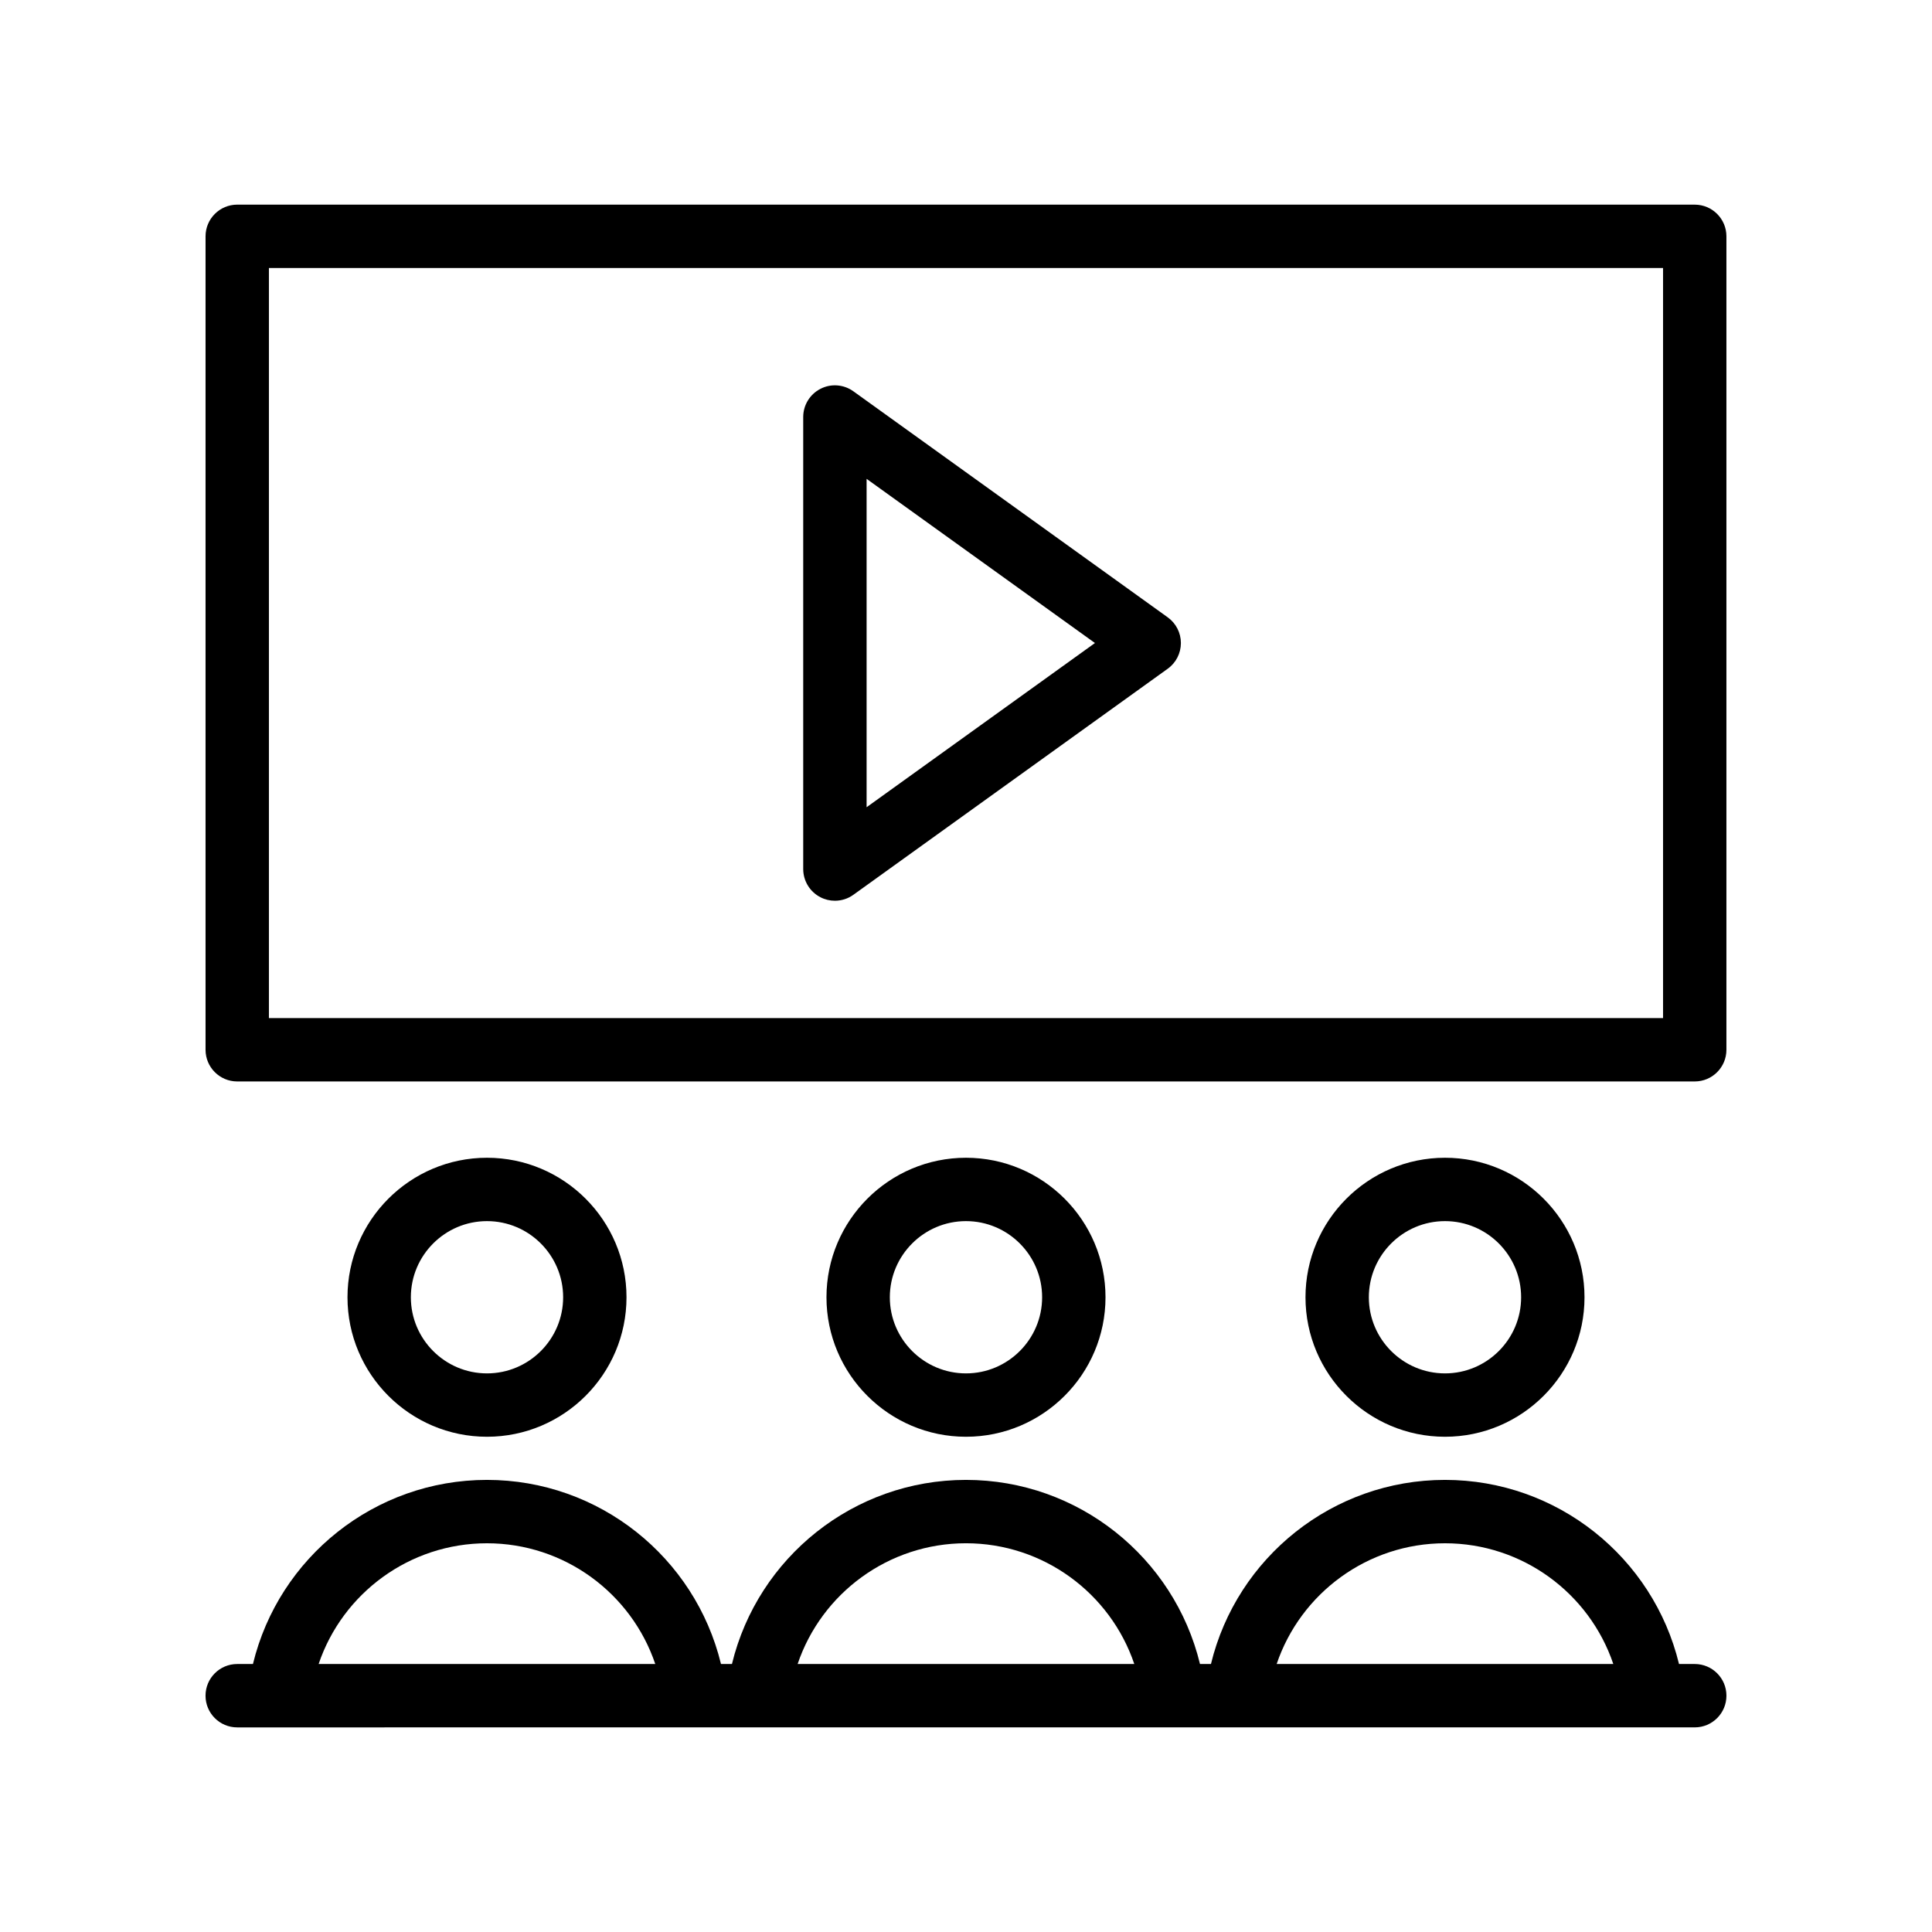 <?xml version="1.0" encoding="UTF-8"?>
<!-- Uploaded to: SVG Repo, www.svgrepo.com, Generator: SVG Repo Mixer Tools -->
<svg fill="#000000" width="800px" height="800px" version="1.1" viewBox="144 144 512 512" xmlns="http://www.w3.org/2000/svg">
 <g>
  <path d="m593.12 198.23h-386.25c-4.637 0-8.398 3.754-8.398 8.398v215.57c0 4.641 3.758 8.398 8.398 8.398h386.25c4.637 0 8.398-3.754 8.398-8.398v-215.57c0-4.641-3.762-8.395-8.398-8.395zm-8.395 215.57h-369.46v-198.78h369.46z"/>
  <path d="m361.43 381.78c1.207 0.625 2.523 0.926 3.828 0.926 1.727 0 3.449-0.531 4.902-1.582l83.297-59.902c2.195-1.574 3.492-4.109 3.492-6.812 0-2.707-1.301-5.238-3.492-6.812l-83.297-59.895c-2.566-1.844-5.938-2.106-8.734-0.656-2.805 1.434-4.566 4.32-4.566 7.469v119.79c0.004 3.152 1.766 6.039 4.57 7.473zm12.227-110.88 60.516 43.508-60.516 43.516z"/>
  <path d="m593.12 584.98h-4.164c-6.856-28.273-32.281-48.793-62.02-48.793-29.73 0-55.16 20.516-62.02 48.789h-2.906c-6.856-28.27-32.285-48.789-62.016-48.789s-55.16 20.516-62.02 48.789h-2.906c-6.859-28.273-32.289-48.789-62.02-48.789-29.734 0-55.16 20.516-62.016 48.789l-4.168 0.004c-4.637 0-8.398 3.754-8.398 8.398 0 4.641 3.758 8.398 8.398 8.398h11.109l110.15-0.004h265c4.637 0 8.398-3.754 8.398-8.398 0-4.641-3.762-8.395-8.398-8.395zm-364.68 0c6.34-18.77 24.098-31.996 44.605-31.996 20.504 0 38.266 13.227 44.609 31.996zm126.94 0c6.344-18.773 24.105-32 44.609-32s38.266 13.227 44.609 31.996zm126.95 0c6.344-18.77 24.105-31.996 44.609-31.996 20.508 0 38.266 13.227 44.605 31.996z"/>
  <path d="m310.03 487.79c0-20.387-16.586-36.973-36.973-36.973-20.387 0-36.969 16.59-36.969 36.973 0 20.387 16.586 36.965 36.969 36.965 20.387 0 36.973-16.582 36.973-36.965zm-57.148 0c0-11.129 9.055-20.18 20.176-20.18 11.129 0 20.18 9.055 20.18 20.18 0 11.121-9.055 20.172-20.18 20.172s-20.176-9.055-20.176-20.172z"/>
  <path d="m436.97 487.79c0-20.387-16.586-36.973-36.973-36.973-20.391 0-36.973 16.59-36.973 36.973-0.004 20.383 16.582 36.965 36.973 36.965 20.387 0 36.973-16.582 36.973-36.965zm-57.156 0c0-11.129 9.055-20.18 20.18-20.18 11.129 0 20.18 9.055 20.18 20.18 0 11.121-9.055 20.172-20.18 20.172s-20.18-9.055-20.18-20.172z"/>
  <path d="m563.91 487.79c0-20.387-16.586-36.973-36.969-36.973-20.391 0-36.973 16.59-36.973 36.973 0 20.387 16.586 36.965 36.973 36.965 20.383 0 36.969-16.582 36.969-36.965zm-57.152 0c0-11.129 9.055-20.18 20.18-20.18s20.176 9.055 20.176 20.18c0 11.121-9.055 20.172-20.176 20.172-11.125 0-20.18-9.055-20.18-20.172z"/>
 </g>
</svg>